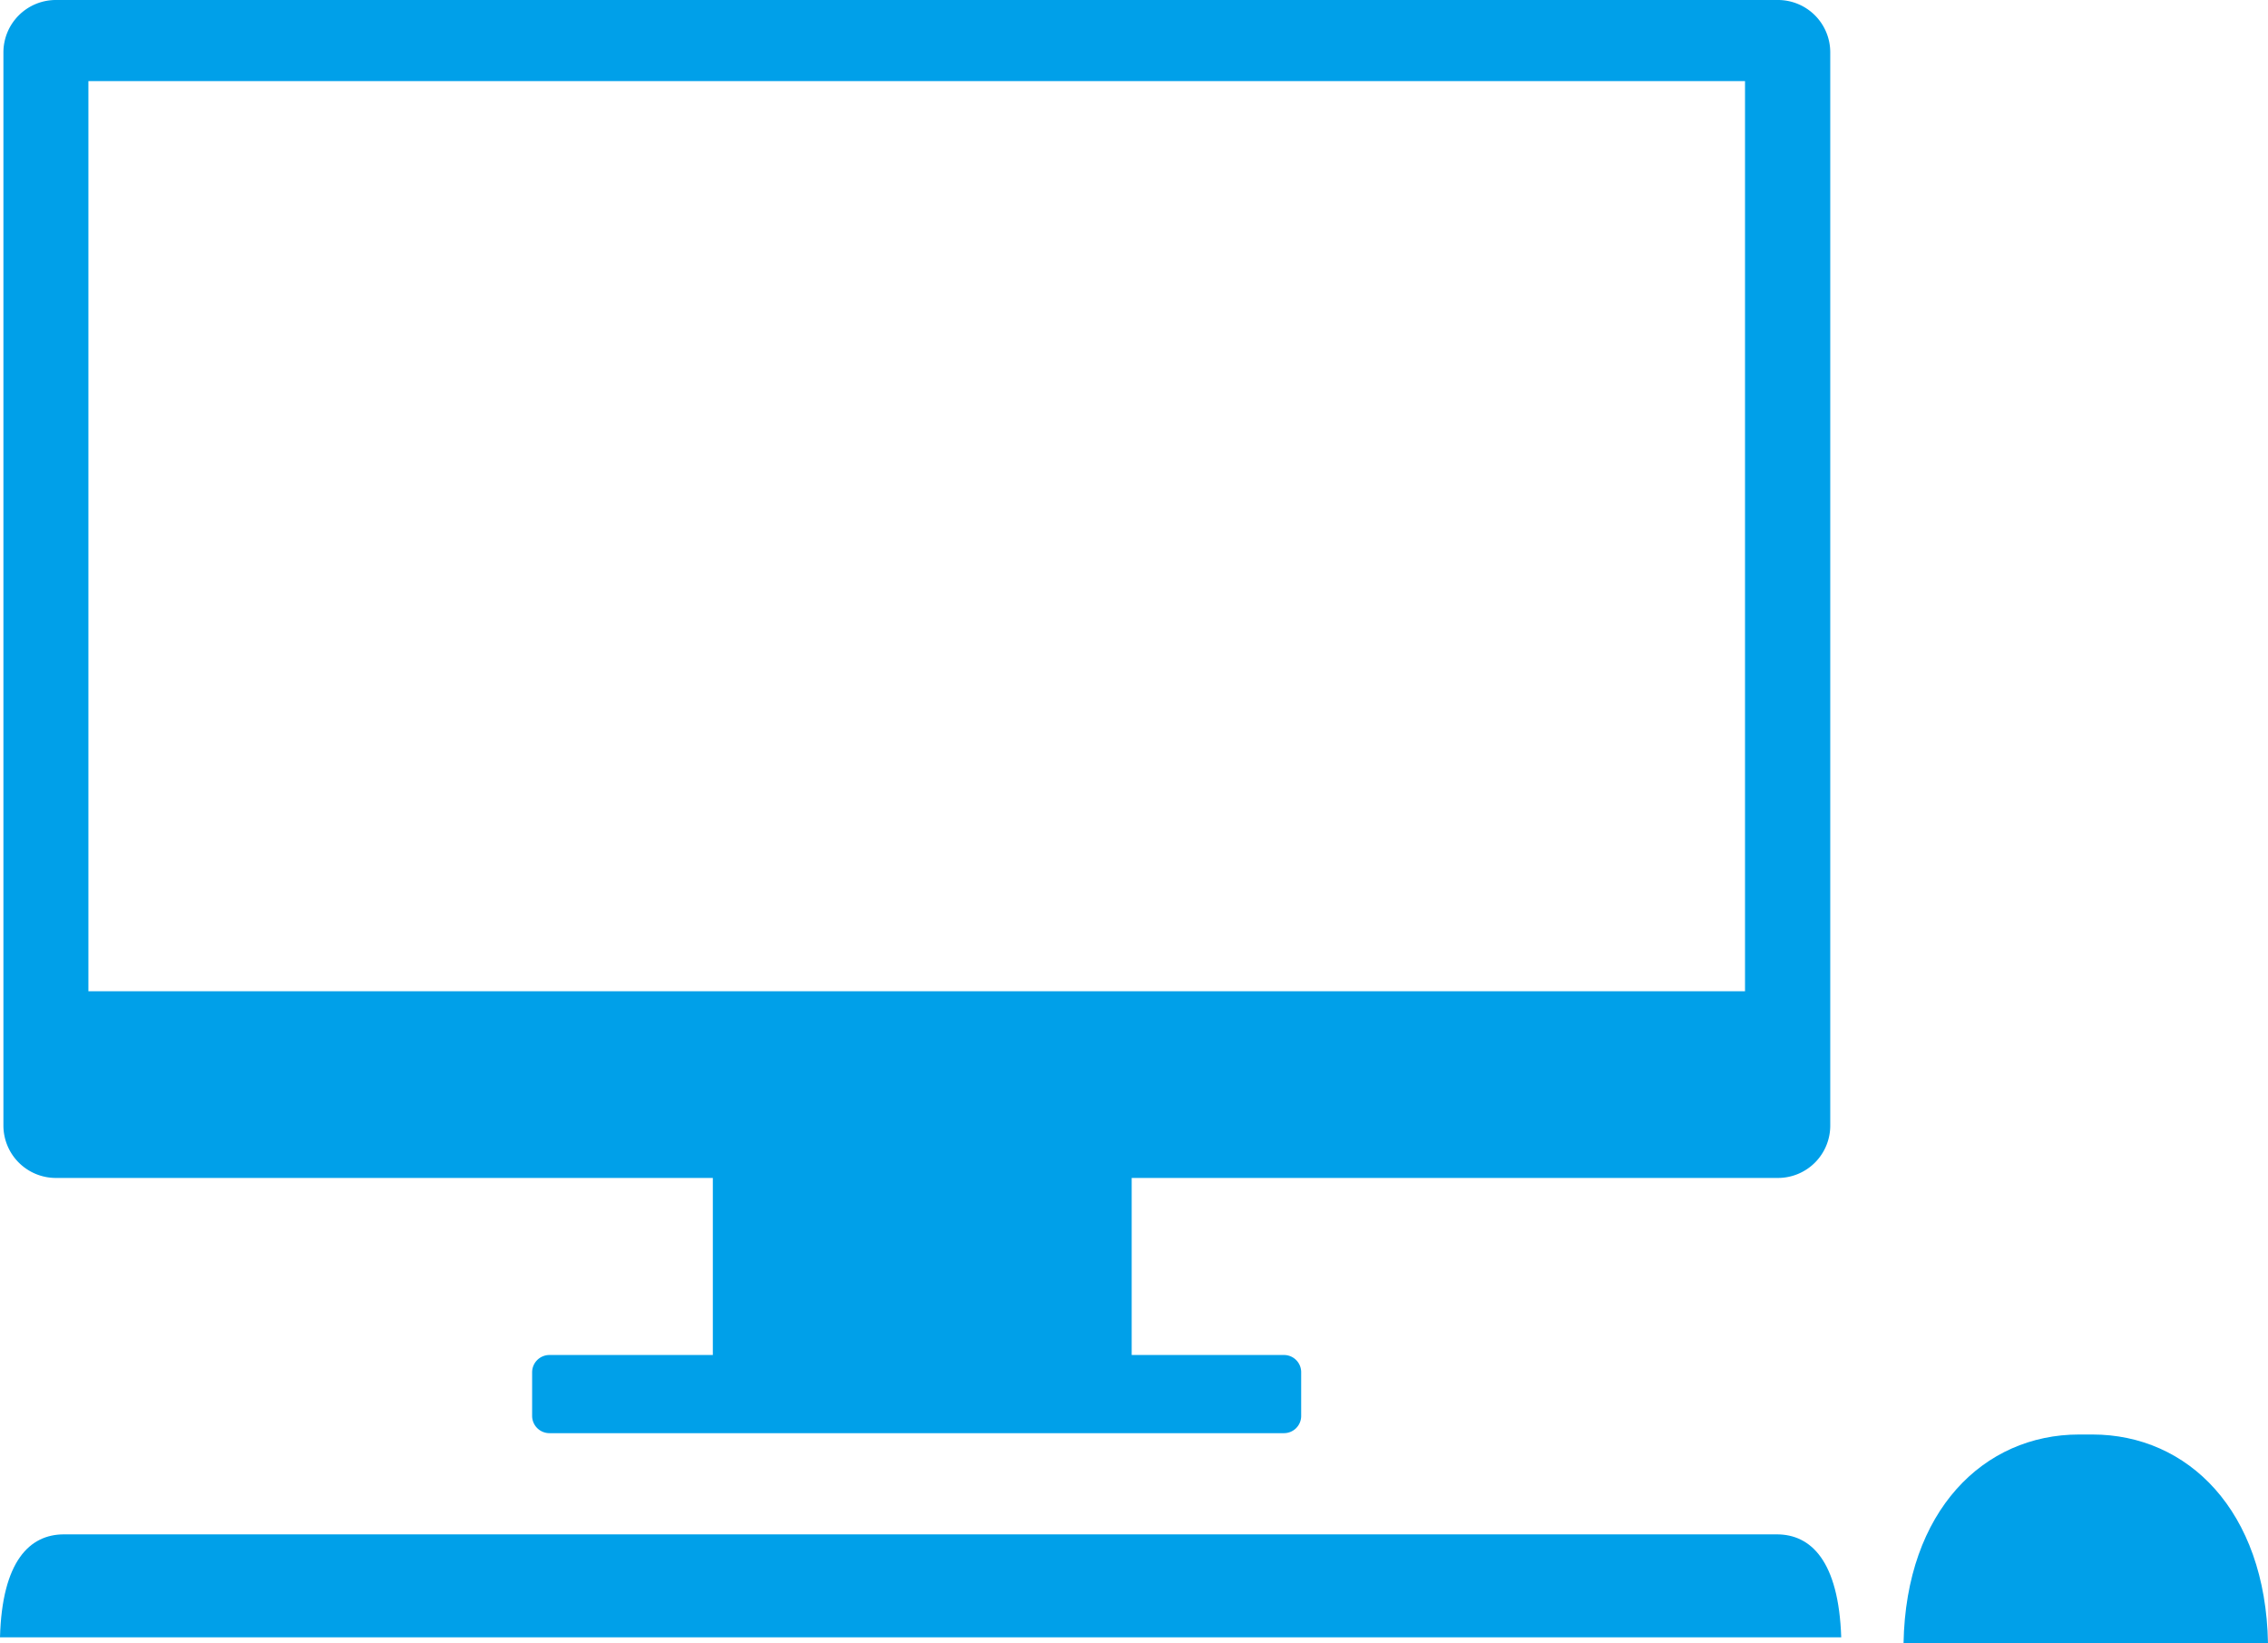<svg xmlns="http://www.w3.org/2000/svg" viewBox="0 0 186 134.76"><defs><style>.cls-1{fill:#00a0e9;}</style></defs><g id="レイヤー_2" data-name="レイヤー 2"><g id="レイヤー_1-2" data-name="レイヤー 1"><path class="cls-1" d="M145.72,125.83H5.24C2.45,125.83.17,128,0,134.27H151C150.79,128,148.51,125.83,145.72,125.83Z"/><path class="cls-1" d="M171.6,117.64h-1.09c-7.83,0-14.2,6.25-14.4,17.12H186C185.8,123.89,179.43,117.64,171.6,117.64Z"/><path class="cls-1" d="M145.78,0H4.58A4.3,4.3,0,0,0,.28,4.3v88a4.3,4.3,0,0,0,4.3,4.3H58.46v14.52H45.06a1.42,1.42,0,0,0-1.42,1.41v3.59a1.42,1.42,0,0,0,1.42,1.41H105.3a1.41,1.41,0,0,0,1.41-1.41v-3.59a1.41,1.41,0,0,0-1.41-1.41H92.81V96.6h53a4.29,4.29,0,0,0,4.29-4.3V4.3A4.29,4.29,0,0,0,145.78,0ZM7.25,81.29V6.65H143.11V81.29Z"/></g></g></svg>